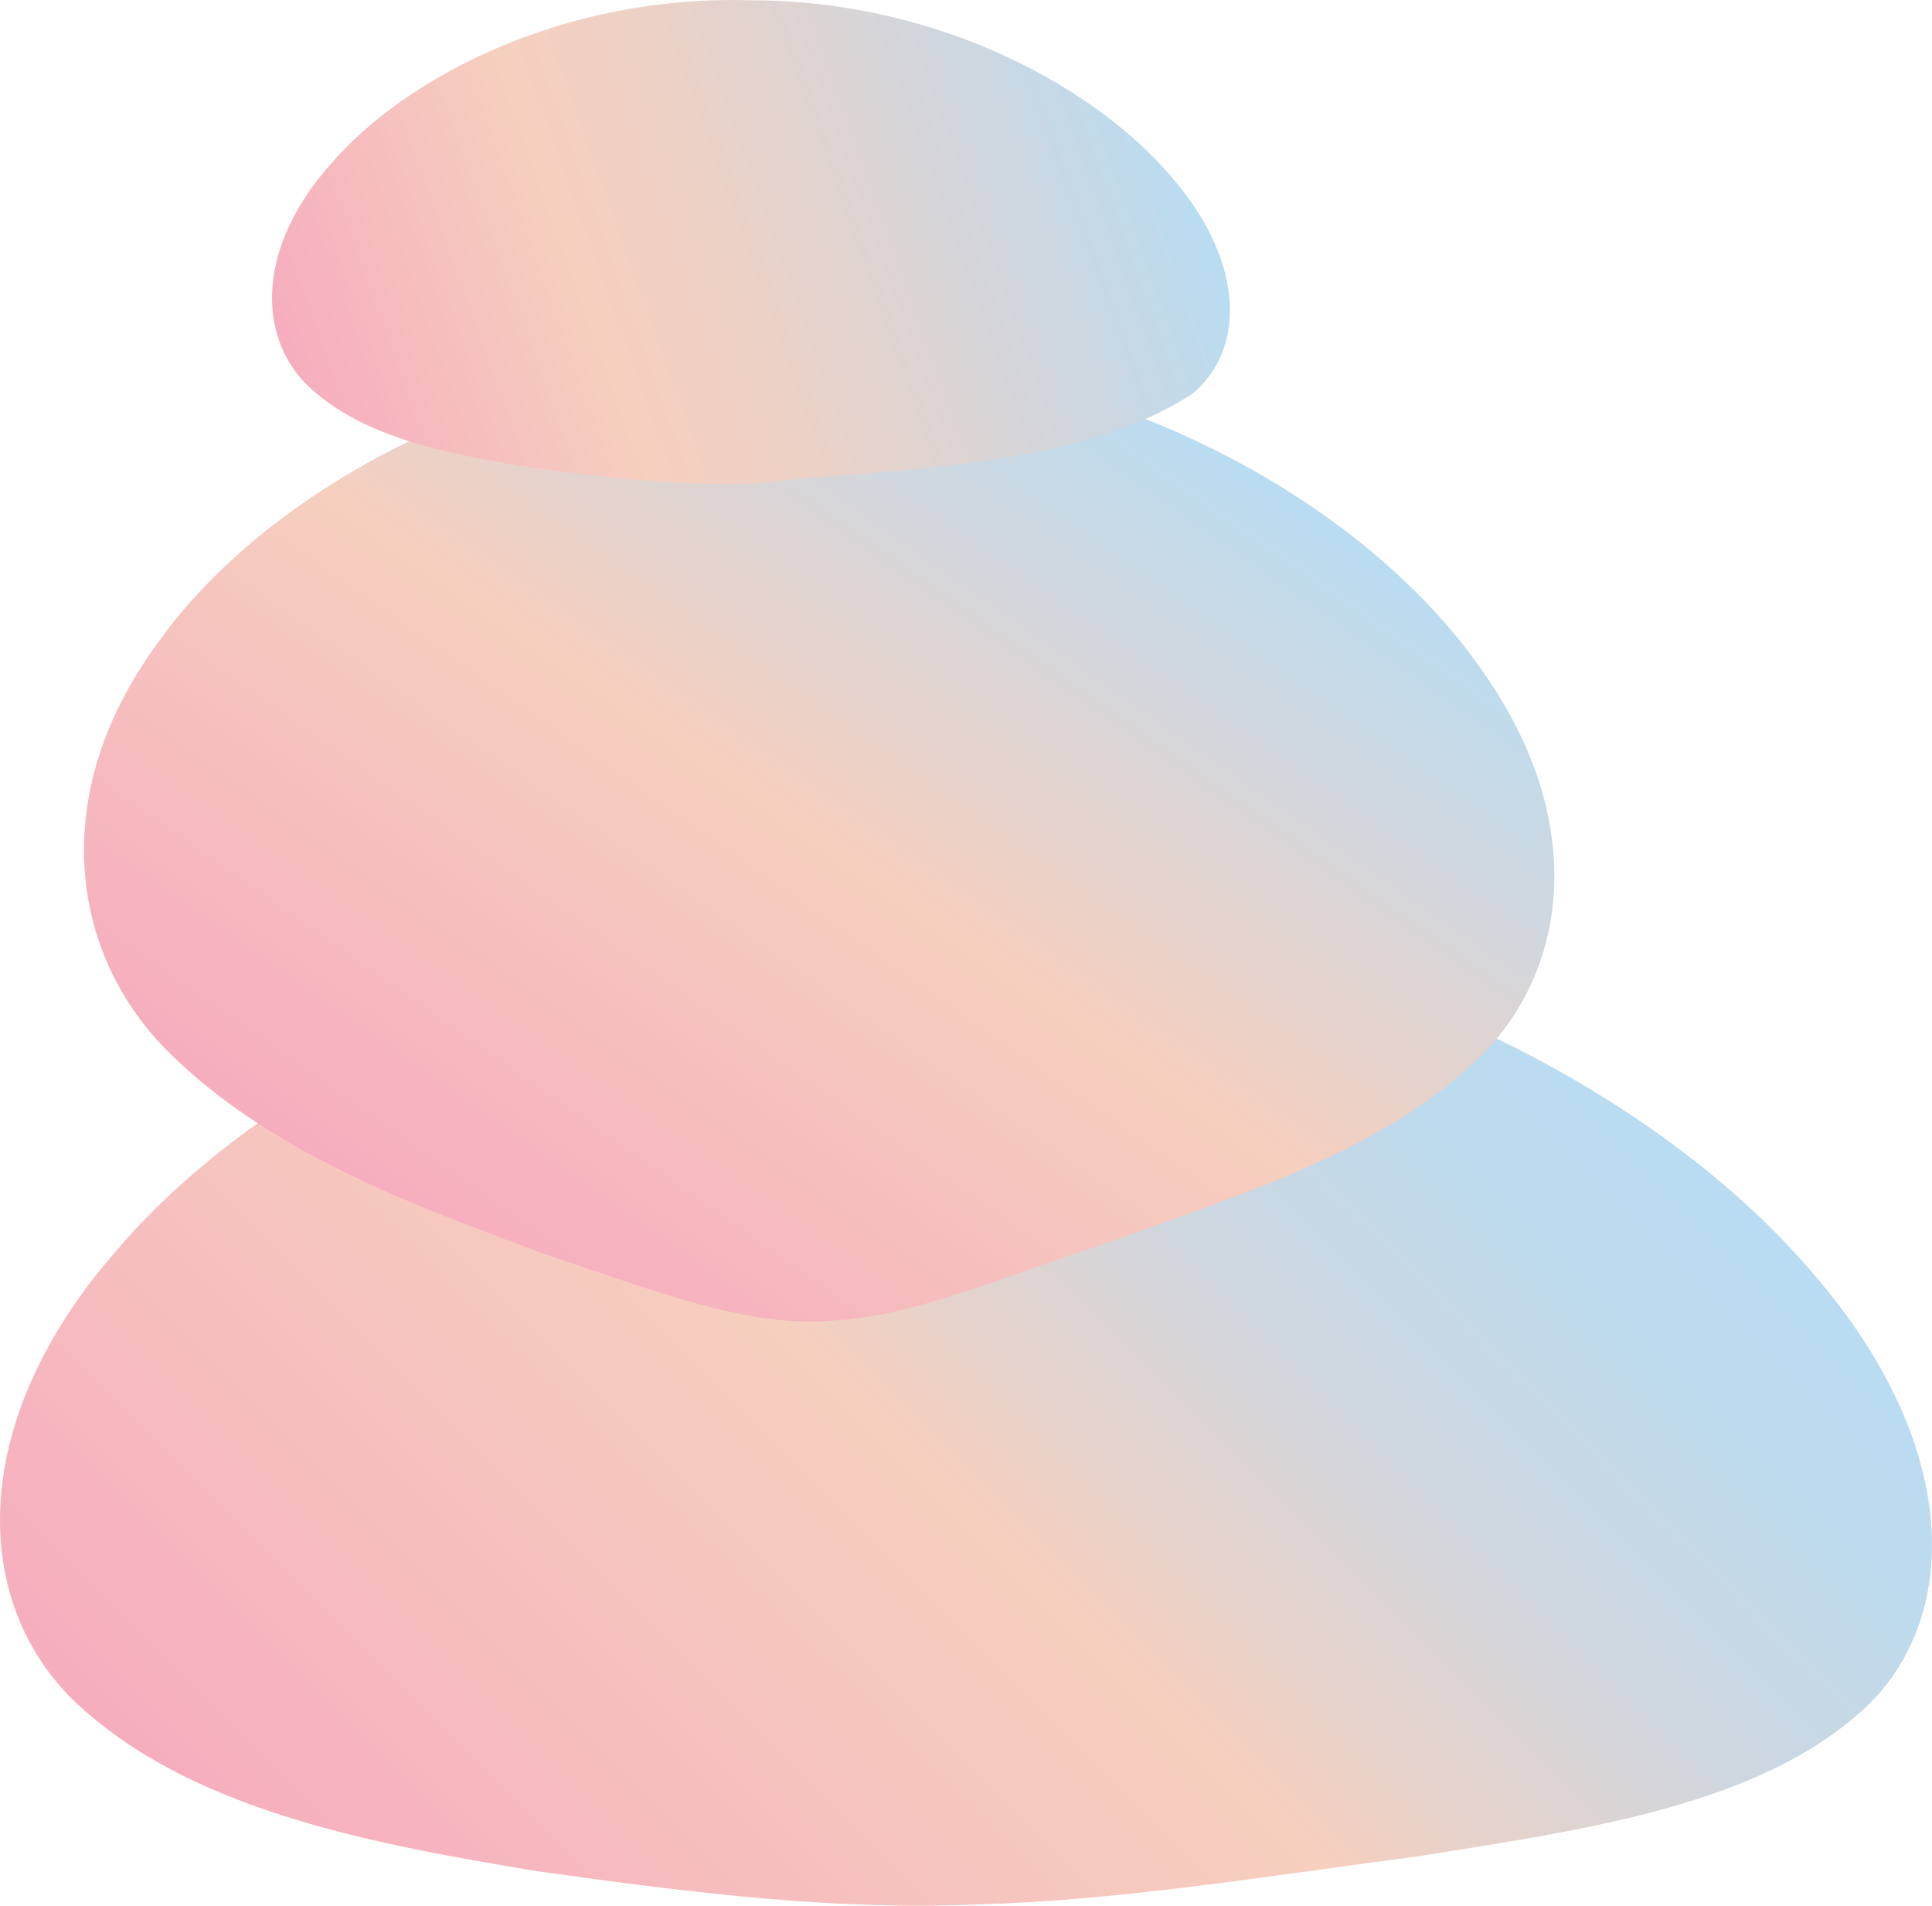 <?xml version="1.0" encoding="UTF-8"?>
<svg id="Layer_1" data-name="Layer 1" xmlns="http://www.w3.org/2000/svg" xmlns:xlink="http://www.w3.org/1999/xlink" viewBox="0 0 252.93 249.44">
  <defs>
    <style>
      .cls-1 {
        fill: url(#linear-gradient);
      }

      .cls-1, .cls-2, .cls-3 {
        stroke-width: 0px;
      }

      .cls-2 {
        fill: url(#linear-gradient-2);
      }

      .cls-3 {
        fill: url(#linear-gradient-3);
      }
    </style>
    <linearGradient id="linear-gradient" x1="55.1" y1="268.05" x2="197.13" y2="126.02" gradientUnits="userSpaceOnUse">
      <stop offset="0" stop-color="#f6adbe"/>
      <stop offset=".23" stop-color="#f6bebe"/>
      <stop offset=".5" stop-color="#f6cfbe"/>
      <stop offset=".58" stop-color="#e7d2ca"/>
      <stop offset=".74" stop-color="#cdd7e0"/>
      <stop offset=".88" stop-color="#bedaed"/>
      <stop offset="1" stop-color="#b9dcf2"/>
    </linearGradient>
    <linearGradient id="linear-gradient-2" x1="66.41" y1="169.97" x2="149.76" y2="50.94" gradientUnits="userSpaceOnUse">
      <stop offset="0" stop-color="#f6adbe"/>
      <stop offset=".5" stop-color="#f6cfbe"/>
      <stop offset="1" stop-color="#b9dcf2"/>
    </linearGradient>
    <linearGradient id="linear-gradient-3" x1="40.13" y1="54.63" x2="152.85" y2="14.36" gradientUnits="userSpaceOnUse">
      <stop offset="0" stop-color="#f6adbe"/>
      <stop offset=".33" stop-color="#f6cfbe"/>
      <stop offset=".5" stop-color="#ecd1c6"/>
      <stop offset=".78" stop-color="#d1d6dc"/>
      <stop offset="1" stop-color="#b9dcf2"/>
    </linearGradient>
  </defs>
  <path class="cls-1" d="M242.91,224.67c-14.02,12.03-36.86,15.03-57.24,18.31-20.95,2.77-39.45,5.81-57.8,6.31-18.41.77-36.42-1.39-57.52-4.35-20.47-3.4-44.03-7.6-59.14-20.92-14.76-12.59-16.46-36.96,4.11-60.41,19.6-23.03,61.47-45.13,111.26-43.54,49.85.07,91.07,23.41,110.64,46.47,20.49,23.55,19.35,46.83,5.68,58.14Z"/>
  <path class="cls-2" d="M192.87,139.18c-12.78,11.98-31.68,17.52-46.62,23.06-15.48,5.09-26.98,10.18-37.56,10.64-10.64.81-21.65-3.41-37.27-8.68-15.02-5.67-34.65-12.4-48.52-25.68-13.6-12.74-17.18-34.25-2.07-54.6,14.25-19.97,47.18-38.78,86.58-37.3,39.46.2,71.74,20.23,85.96,40.23,15.03,20.45,12.01,40.87-.5,52.33Z"/>
  <path class="cls-3" d="M156.13,51.52c-15.53,10.2-40.48,9.71-57.13,11.77-9.23.37-18.23-.62-28.7-2-10.16-1.59-21.8-3.58-29.22-10.09-7.25-6.15-8.03-18.15,2.19-29.7C53.01,10.16,73.73-.74,98.37.04c24.67.03,45.07,11.53,54.8,22.89,10.18,11.6,9.67,23.06,2.96,28.59Z"/>
</svg>